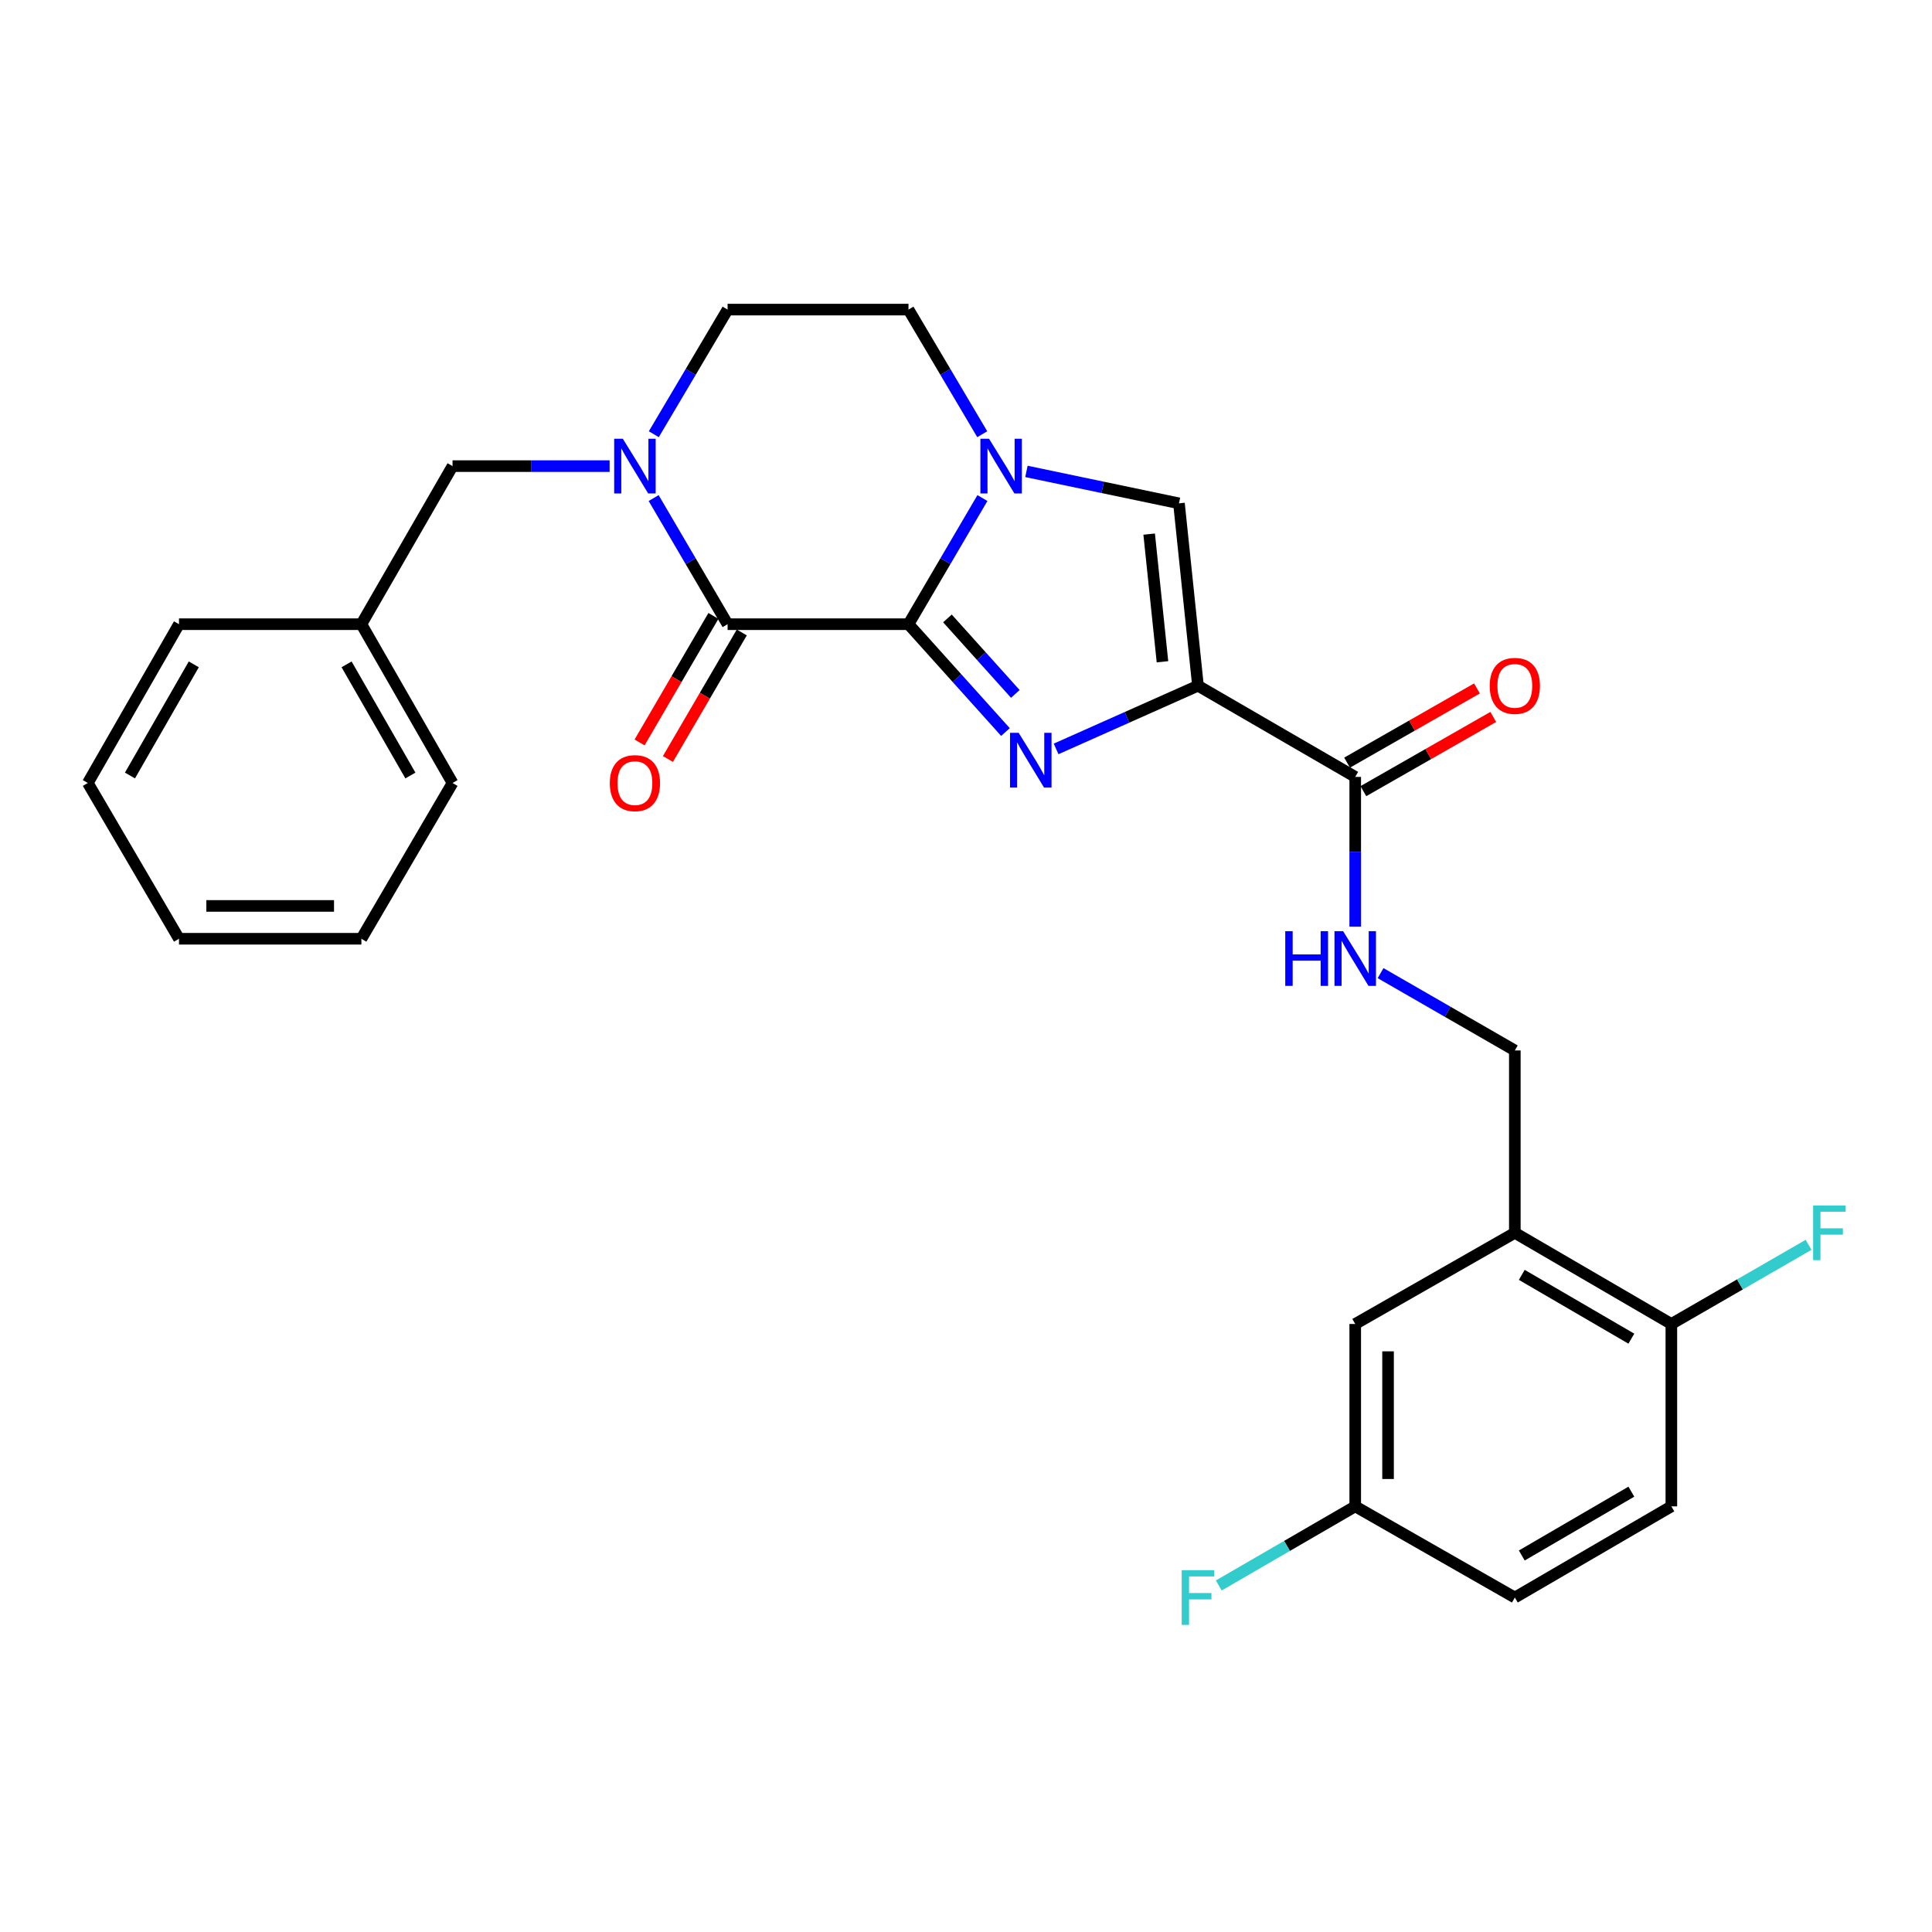 <?xml version='1.0' encoding='iso-8859-1'?>
<svg version='1.1' baseProfile='full'
              xmlns='http://www.w3.org/2000/svg'
                      xmlns:rdkit='http://www.rdkit.org/xml'
                      xmlns:xlink='http://www.w3.org/1999/xlink'
                  xml:space='preserve'
width='1000px' height='1000px' viewBox='0 0 1000 1000'>
<!-- END OF HEADER -->
<rect style='opacity:1.0;fill:#FFFFFF;stroke:none' width='1000' height='1000' x='0' y='0'> </rect>
<path class='bond-0' d='M 470.231,323.081 L 495.326,350.991' style='fill:none;fill-rule:evenodd;stroke:#000000;stroke-width:6px;stroke-linecap:butt;stroke-linejoin:miter;stroke-opacity:1' />
<path class='bond-0' d='M 495.326,350.991 L 520.422,378.901' style='fill:none;fill-rule:evenodd;stroke:#0000FF;stroke-width:6px;stroke-linecap:butt;stroke-linejoin:miter;stroke-opacity:1' />
<path class='bond-0' d='M 490.395,320.093 L 507.962,339.63' style='fill:none;fill-rule:evenodd;stroke:#000000;stroke-width:6px;stroke-linecap:butt;stroke-linejoin:miter;stroke-opacity:1' />
<path class='bond-0' d='M 507.962,339.63 L 525.529,359.167' style='fill:none;fill-rule:evenodd;stroke:#0000FF;stroke-width:6px;stroke-linecap:butt;stroke-linejoin:miter;stroke-opacity:1' />
<path class='bond-2' d='M 470.231,323.081 L 489.365,290.437' style='fill:none;fill-rule:evenodd;stroke:#000000;stroke-width:6px;stroke-linecap:butt;stroke-linejoin:miter;stroke-opacity:1' />
<path class='bond-2' d='M 489.365,290.437 L 508.499,257.793' style='fill:none;fill-rule:evenodd;stroke:#0000FF;stroke-width:6px;stroke-linecap:butt;stroke-linejoin:miter;stroke-opacity:1' />
<path class='bond-3' d='M 470.231,323.081 L 376.602,323.081' style='fill:none;fill-rule:evenodd;stroke:#000000;stroke-width:6px;stroke-linecap:butt;stroke-linejoin:miter;stroke-opacity:1' />
<path class='bond-1' d='M 546.637,387.638 L 583.352,371.281' style='fill:none;fill-rule:evenodd;stroke:#0000FF;stroke-width:6px;stroke-linecap:butt;stroke-linejoin:miter;stroke-opacity:1' />
<path class='bond-1' d='M 583.352,371.281 L 620.068,354.924' style='fill:none;fill-rule:evenodd;stroke:#000000;stroke-width:6px;stroke-linecap:butt;stroke-linejoin:miter;stroke-opacity:1' />
<path class='bond-6' d='M 620.068,354.924 L 701.462,402.125' style='fill:none;fill-rule:evenodd;stroke:#000000;stroke-width:6px;stroke-linecap:butt;stroke-linejoin:miter;stroke-opacity:1' />
<path class='bond-28' d='M 620.068,354.924 L 610.231,260.53' style='fill:none;fill-rule:evenodd;stroke:#000000;stroke-width:6px;stroke-linecap:butt;stroke-linejoin:miter;stroke-opacity:1' />
<path class='bond-28' d='M 601.691,342.526 L 594.805,276.45' style='fill:none;fill-rule:evenodd;stroke:#000000;stroke-width:6px;stroke-linecap:butt;stroke-linejoin:miter;stroke-opacity:1' />
<path class='bond-5' d='M 531.279,244.003 L 570.755,252.266' style='fill:none;fill-rule:evenodd;stroke:#0000FF;stroke-width:6px;stroke-linecap:butt;stroke-linejoin:miter;stroke-opacity:1' />
<path class='bond-5' d='M 570.755,252.266 L 610.231,260.53' style='fill:none;fill-rule:evenodd;stroke:#000000;stroke-width:6px;stroke-linecap:butt;stroke-linejoin:miter;stroke-opacity:1' />
<path class='bond-10' d='M 508.413,224.749 L 489.322,192.497' style='fill:none;fill-rule:evenodd;stroke:#0000FF;stroke-width:6px;stroke-linecap:butt;stroke-linejoin:miter;stroke-opacity:1' />
<path class='bond-10' d='M 489.322,192.497 L 470.231,160.245' style='fill:none;fill-rule:evenodd;stroke:#000000;stroke-width:6px;stroke-linecap:butt;stroke-linejoin:miter;stroke-opacity:1' />
<path class='bond-4' d='M 376.602,323.081 L 357.464,290.437' style='fill:none;fill-rule:evenodd;stroke:#000000;stroke-width:6px;stroke-linecap:butt;stroke-linejoin:miter;stroke-opacity:1' />
<path class='bond-4' d='M 357.464,290.437 L 338.327,257.793' style='fill:none;fill-rule:evenodd;stroke:#0000FF;stroke-width:6px;stroke-linecap:butt;stroke-linejoin:miter;stroke-opacity:1' />
<path class='bond-12' d='M 369.264,318.799 L 350.154,351.543' style='fill:none;fill-rule:evenodd;stroke:#000000;stroke-width:6px;stroke-linecap:butt;stroke-linejoin:miter;stroke-opacity:1' />
<path class='bond-12' d='M 350.154,351.543 L 331.044,384.287' style='fill:none;fill-rule:evenodd;stroke:#FF0000;stroke-width:6px;stroke-linecap:butt;stroke-linejoin:miter;stroke-opacity:1' />
<path class='bond-12' d='M 383.94,327.364 L 364.83,360.108' style='fill:none;fill-rule:evenodd;stroke:#000000;stroke-width:6px;stroke-linecap:butt;stroke-linejoin:miter;stroke-opacity:1' />
<path class='bond-12' d='M 364.83,360.108 L 345.72,392.852' style='fill:none;fill-rule:evenodd;stroke:#FF0000;stroke-width:6px;stroke-linecap:butt;stroke-linejoin:miter;stroke-opacity:1' />
<path class='bond-9' d='M 315.536,241.262 L 274.884,241.262' style='fill:none;fill-rule:evenodd;stroke:#0000FF;stroke-width:6px;stroke-linecap:butt;stroke-linejoin:miter;stroke-opacity:1' />
<path class='bond-9' d='M 274.884,241.262 L 234.233,241.262' style='fill:none;fill-rule:evenodd;stroke:#000000;stroke-width:6px;stroke-linecap:butt;stroke-linejoin:miter;stroke-opacity:1' />
<path class='bond-11' d='M 338.413,224.748 L 357.507,192.497' style='fill:none;fill-rule:evenodd;stroke:#0000FF;stroke-width:6px;stroke-linecap:butt;stroke-linejoin:miter;stroke-opacity:1' />
<path class='bond-11' d='M 357.507,192.497 L 376.602,160.245' style='fill:none;fill-rule:evenodd;stroke:#000000;stroke-width:6px;stroke-linecap:butt;stroke-linejoin:miter;stroke-opacity:1' />
<path class='bond-8' d='M 701.462,402.125 L 701.462,440.873' style='fill:none;fill-rule:evenodd;stroke:#000000;stroke-width:6px;stroke-linecap:butt;stroke-linejoin:miter;stroke-opacity:1' />
<path class='bond-8' d='M 701.462,440.873 L 701.462,479.622' style='fill:none;fill-rule:evenodd;stroke:#0000FF;stroke-width:6px;stroke-linecap:butt;stroke-linejoin:miter;stroke-opacity:1' />
<path class='bond-16' d='M 705.677,409.502 L 739.294,390.295' style='fill:none;fill-rule:evenodd;stroke:#000000;stroke-width:6px;stroke-linecap:butt;stroke-linejoin:miter;stroke-opacity:1' />
<path class='bond-16' d='M 739.294,390.295 L 772.911,371.087' style='fill:none;fill-rule:evenodd;stroke:#FF0000;stroke-width:6px;stroke-linecap:butt;stroke-linejoin:miter;stroke-opacity:1' />
<path class='bond-16' d='M 697.247,394.748 L 730.864,375.541' style='fill:none;fill-rule:evenodd;stroke:#000000;stroke-width:6px;stroke-linecap:butt;stroke-linejoin:miter;stroke-opacity:1' />
<path class='bond-16' d='M 730.864,375.541 L 764.481,356.333' style='fill:none;fill-rule:evenodd;stroke:#FF0000;stroke-width:6px;stroke-linecap:butt;stroke-linejoin:miter;stroke-opacity:1' />
<path class='bond-7' d='M 784.074,638.105 L 784.074,543.711' style='fill:none;fill-rule:evenodd;stroke:#000000;stroke-width:6px;stroke-linecap:butt;stroke-linejoin:miter;stroke-opacity:1' />
<path class='bond-13' d='M 784.074,638.105 L 865.091,685.287' style='fill:none;fill-rule:evenodd;stroke:#000000;stroke-width:6px;stroke-linecap:butt;stroke-linejoin:miter;stroke-opacity:1' />
<path class='bond-13' d='M 787.675,659.866 L 844.387,692.894' style='fill:none;fill-rule:evenodd;stroke:#000000;stroke-width:6px;stroke-linecap:butt;stroke-linejoin:miter;stroke-opacity:1' />
<path class='bond-15' d='M 784.074,638.105 L 701.462,685.287' style='fill:none;fill-rule:evenodd;stroke:#000000;stroke-width:6px;stroke-linecap:butt;stroke-linejoin:miter;stroke-opacity:1' />
<path class='bond-14' d='M 714.585,503.69 L 749.33,523.701' style='fill:none;fill-rule:evenodd;stroke:#0000FF;stroke-width:6px;stroke-linecap:butt;stroke-linejoin:miter;stroke-opacity:1' />
<path class='bond-14' d='M 749.33,523.701 L 784.074,543.711' style='fill:none;fill-rule:evenodd;stroke:#000000;stroke-width:6px;stroke-linecap:butt;stroke-linejoin:miter;stroke-opacity:1' />
<path class='bond-20' d='M 234.233,241.262 L 187.05,323.081' style='fill:none;fill-rule:evenodd;stroke:#000000;stroke-width:6px;stroke-linecap:butt;stroke-linejoin:miter;stroke-opacity:1' />
<path class='bond-29' d='M 470.231,160.245 L 376.602,160.245' style='fill:none;fill-rule:evenodd;stroke:#000000;stroke-width:6px;stroke-linecap:butt;stroke-linejoin:miter;stroke-opacity:1' />
<path class='bond-17' d='M 865.091,685.287 L 865.091,779.691' style='fill:none;fill-rule:evenodd;stroke:#000000;stroke-width:6px;stroke-linecap:butt;stroke-linejoin:miter;stroke-opacity:1' />
<path class='bond-19' d='M 865.091,685.287 L 900.601,664.805' style='fill:none;fill-rule:evenodd;stroke:#000000;stroke-width:6px;stroke-linecap:butt;stroke-linejoin:miter;stroke-opacity:1' />
<path class='bond-19' d='M 900.601,664.805 L 936.111,644.323' style='fill:none;fill-rule:evenodd;stroke:#33CCCC;stroke-width:6px;stroke-linecap:butt;stroke-linejoin:miter;stroke-opacity:1' />
<path class='bond-18' d='M 701.462,685.287 L 701.462,779.691' style='fill:none;fill-rule:evenodd;stroke:#000000;stroke-width:6px;stroke-linecap:butt;stroke-linejoin:miter;stroke-opacity:1' />
<path class='bond-18' d='M 718.455,699.448 L 718.455,765.53' style='fill:none;fill-rule:evenodd;stroke:#000000;stroke-width:6px;stroke-linecap:butt;stroke-linejoin:miter;stroke-opacity:1' />
<path class='bond-31' d='M 865.091,779.691 L 784.074,826.883' style='fill:none;fill-rule:evenodd;stroke:#000000;stroke-width:6px;stroke-linecap:butt;stroke-linejoin:miter;stroke-opacity:1' />
<path class='bond-31' d='M 844.386,772.086 L 787.674,805.121' style='fill:none;fill-rule:evenodd;stroke:#000000;stroke-width:6px;stroke-linecap:butt;stroke-linejoin:miter;stroke-opacity:1' />
<path class='bond-21' d='M 701.462,779.691 L 784.074,826.883' style='fill:none;fill-rule:evenodd;stroke:#000000;stroke-width:6px;stroke-linecap:butt;stroke-linejoin:miter;stroke-opacity:1' />
<path class='bond-22' d='M 701.462,779.691 L 666.151,800.164' style='fill:none;fill-rule:evenodd;stroke:#000000;stroke-width:6px;stroke-linecap:butt;stroke-linejoin:miter;stroke-opacity:1' />
<path class='bond-22' d='M 666.151,800.164 L 630.84,820.637' style='fill:none;fill-rule:evenodd;stroke:#33CCCC;stroke-width:6px;stroke-linecap:butt;stroke-linejoin:miter;stroke-opacity:1' />
<path class='bond-23' d='M 187.05,323.081 L 234.233,405.269' style='fill:none;fill-rule:evenodd;stroke:#000000;stroke-width:6px;stroke-linecap:butt;stroke-linejoin:miter;stroke-opacity:1' />
<path class='bond-23' d='M 179.39,343.87 L 212.418,401.401' style='fill:none;fill-rule:evenodd;stroke:#000000;stroke-width:6px;stroke-linecap:butt;stroke-linejoin:miter;stroke-opacity:1' />
<path class='bond-24' d='M 187.05,323.081 L 92.647,323.081' style='fill:none;fill-rule:evenodd;stroke:#000000;stroke-width:6px;stroke-linecap:butt;stroke-linejoin:miter;stroke-opacity:1' />
<path class='bond-26' d='M 234.233,405.269 L 187.05,485.899' style='fill:none;fill-rule:evenodd;stroke:#000000;stroke-width:6px;stroke-linecap:butt;stroke-linejoin:miter;stroke-opacity:1' />
<path class='bond-25' d='M 92.647,323.081 L 45.455,405.269' style='fill:none;fill-rule:evenodd;stroke:#000000;stroke-width:6px;stroke-linecap:butt;stroke-linejoin:miter;stroke-opacity:1' />
<path class='bond-25' d='M 100.304,343.871 L 67.269,401.402' style='fill:none;fill-rule:evenodd;stroke:#000000;stroke-width:6px;stroke-linecap:butt;stroke-linejoin:miter;stroke-opacity:1' />
<path class='bond-27' d='M 45.455,405.269 L 92.647,485.899' style='fill:none;fill-rule:evenodd;stroke:#000000;stroke-width:6px;stroke-linecap:butt;stroke-linejoin:miter;stroke-opacity:1' />
<path class='bond-30' d='M 187.05,485.899 L 92.647,485.899' style='fill:none;fill-rule:evenodd;stroke:#000000;stroke-width:6px;stroke-linecap:butt;stroke-linejoin:miter;stroke-opacity:1' />
<path class='bond-30' d='M 172.889,468.906 L 106.807,468.906' style='fill:none;fill-rule:evenodd;stroke:#000000;stroke-width:6px;stroke-linecap:butt;stroke-linejoin:miter;stroke-opacity:1' />
<path  class='atom-1' d='M 527.268 379.318
L 536.548 394.318
Q 537.468 395.798, 538.948 398.478
Q 540.428 401.158, 540.508 401.318
L 540.508 379.318
L 544.268 379.318
L 544.268 407.638
L 540.388 407.638
L 530.428 391.238
Q 529.268 389.318, 528.028 387.118
Q 526.828 384.918, 526.468 384.238
L 526.468 407.638
L 522.788 407.638
L 522.788 379.318
L 527.268 379.318
' fill='#0000FF'/>
<path  class='atom-3' d='M 511.928 227.102
L 521.208 242.102
Q 522.128 243.582, 523.608 246.262
Q 525.088 248.942, 525.168 249.102
L 525.168 227.102
L 528.928 227.102
L 528.928 255.422
L 525.048 255.422
L 515.088 239.022
Q 513.928 237.102, 512.688 234.902
Q 511.488 232.702, 511.128 232.022
L 511.128 255.422
L 507.448 255.422
L 507.448 227.102
L 511.928 227.102
' fill='#0000FF'/>
<path  class='atom-5' d='M 322.376 227.102
L 331.656 242.102
Q 332.576 243.582, 334.056 246.262
Q 335.536 248.942, 335.616 249.102
L 335.616 227.102
L 339.376 227.102
L 339.376 255.422
L 335.496 255.422
L 325.536 239.022
Q 324.376 237.102, 323.136 234.902
Q 321.936 232.702, 321.576 232.022
L 321.576 255.422
L 317.896 255.422
L 317.896 227.102
L 322.376 227.102
' fill='#0000FF'/>
<path  class='atom-9' d='M 665.242 481.972
L 669.082 481.972
L 669.082 494.012
L 683.562 494.012
L 683.562 481.972
L 687.402 481.972
L 687.402 510.292
L 683.562 510.292
L 683.562 497.212
L 669.082 497.212
L 669.082 510.292
L 665.242 510.292
L 665.242 481.972
' fill='#0000FF'/>
<path  class='atom-9' d='M 695.202 481.972
L 704.482 496.972
Q 705.402 498.452, 706.882 501.132
Q 708.362 503.812, 708.442 503.972
L 708.442 481.972
L 712.202 481.972
L 712.202 510.292
L 708.322 510.292
L 698.362 493.892
Q 697.202 491.972, 695.962 489.772
Q 694.762 487.572, 694.402 486.892
L 694.402 510.292
L 690.722 510.292
L 690.722 481.972
L 695.202 481.972
' fill='#0000FF'/>
<path  class='atom-13' d='M 315.636 405.349
Q 315.636 398.549, 318.996 394.749
Q 322.356 390.949, 328.636 390.949
Q 334.916 390.949, 338.276 394.749
Q 341.636 398.549, 341.636 405.349
Q 341.636 412.229, 338.236 416.149
Q 334.836 420.029, 328.636 420.029
Q 322.396 420.029, 318.996 416.149
Q 315.636 412.269, 315.636 405.349
M 328.636 416.829
Q 332.956 416.829, 335.276 413.949
Q 337.636 411.029, 337.636 405.349
Q 337.636 399.789, 335.276 396.989
Q 332.956 394.149, 328.636 394.149
Q 324.316 394.149, 321.956 396.949
Q 319.636 399.749, 319.636 405.349
Q 319.636 411.069, 321.956 413.949
Q 324.316 416.829, 328.636 416.829
' fill='#FF0000'/>
<path  class='atom-17' d='M 771.074 355.004
Q 771.074 348.204, 774.434 344.404
Q 777.794 340.604, 784.074 340.604
Q 790.354 340.604, 793.714 344.404
Q 797.074 348.204, 797.074 355.004
Q 797.074 361.884, 793.674 365.804
Q 790.274 369.684, 784.074 369.684
Q 777.834 369.684, 774.434 365.804
Q 771.074 361.924, 771.074 355.004
M 784.074 366.484
Q 788.394 366.484, 790.714 363.604
Q 793.074 360.684, 793.074 355.004
Q 793.074 349.444, 790.714 346.644
Q 788.394 343.804, 784.074 343.804
Q 779.754 343.804, 777.394 346.604
Q 775.074 349.404, 775.074 355.004
Q 775.074 360.724, 777.394 363.604
Q 779.754 366.484, 784.074 366.484
' fill='#FF0000'/>
<path  class='atom-20' d='M 938.471 623.945
L 955.311 623.945
L 955.311 627.185
L 942.271 627.185
L 942.271 635.785
L 953.871 635.785
L 953.871 639.065
L 942.271 639.065
L 942.271 652.265
L 938.471 652.265
L 938.471 623.945
' fill='#33CCCC'/>
<path  class='atom-23' d='M 611.648 812.723
L 628.488 812.723
L 628.488 815.963
L 615.448 815.963
L 615.448 824.563
L 627.048 824.563
L 627.048 827.843
L 615.448 827.843
L 615.448 841.043
L 611.648 841.043
L 611.648 812.723
' fill='#33CCCC'/>
</svg>
